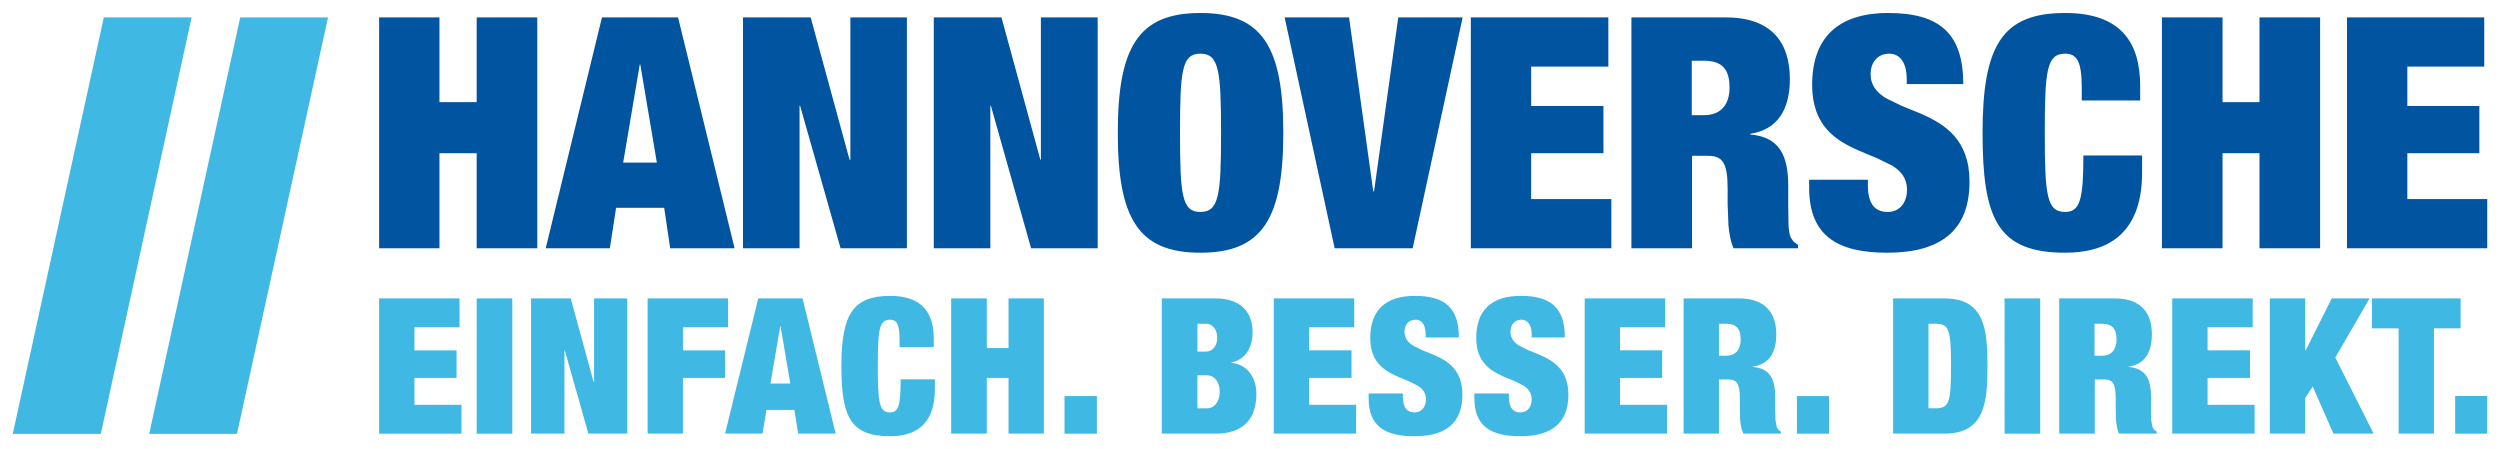 <svg width="128" height="23" viewBox="0 0 128 23" fill="none" xmlns="http://www.w3.org/2000/svg">
<path d="M0.654 22.213H5.162L9.809 0.892H5.315L0.654 22.213ZM7.639 22.213H12.133L16.794 0.892H12.3L7.639 22.213Z" fill="#3FB8E4"/>
<path d="M30.821 0.892L27.94 12.712H31.224L31.544 10.64H34.007L34.313 12.712H37.611L34.717 0.892H30.821V0.892ZM32.783 3.304L33.631 8.326H31.906L32.755 3.304H32.783V3.304ZM38.042 0.892V12.712H40.937V5.412H40.964L43.038 12.712H46.433V0.892H43.539V8.177H43.497L41.507 0.892H38.042V0.892ZM47.81 0.892V12.712H50.705V5.412H50.733L52.792 12.712H56.201V0.892H53.293V8.177H53.265L51.275 0.892H47.81V0.892ZM61.461 0.665C58.302 0.665 57.231 2.382 57.231 6.804C57.231 11.217 58.302 12.939 61.461 12.939C64.619 12.939 65.705 11.217 65.705 6.804C65.705 2.382 64.619 0.665 61.461 0.665ZM61.461 10.852C60.514 10.852 60.417 9.994 60.417 6.804C60.417 3.607 60.514 2.748 61.461 2.748C62.407 2.748 62.518 3.607 62.518 6.804C62.518 9.994 62.407 10.852 61.461 10.852ZM65.774 0.892L68.335 12.712H72.328L74.888 0.892H71.591L70.352 9.797H70.31L69.072 0.892H65.774V0.892ZM75.306 0.892V12.712H82.5V10.193H78.395V7.843H82.096V5.427H78.395V3.41H82.347V0.892H75.306V0.892ZM83.529 0.892V12.712H86.632V7.977H87.439C88.191 7.977 88.455 8.322 88.455 9.663V10.456L88.497 11.538C88.538 11.959 88.608 12.394 88.761 12.712H92.059V12.543L91.836 12.374L91.697 12.178C91.628 12.064 91.586 11.81 91.572 11.504L91.558 10.539V9.53C91.558 7.961 91.113 7.016 89.61 6.885V6.851C91.015 6.635 91.641 5.611 91.641 4.039C91.641 2.218 90.737 0.892 88.372 0.892H83.529V0.892ZM86.618 5.897V3.109H87.231C88.163 3.109 88.552 3.524 88.552 4.486C88.552 5.329 88.135 5.897 87.245 5.897H86.618ZM97.625 4.304H100.519C100.519 1.77 99.364 0.665 96.679 0.665C94.063 0.665 92.782 1.971 92.782 4.351C92.782 6.447 93.993 7.204 95.218 7.73L96.108 8.102L96.887 8.483C97.333 8.765 97.639 9.13 97.639 9.71C97.639 10.358 97.277 10.852 96.651 10.852C96.038 10.852 95.635 10.492 95.635 9.479V9.201H92.629V9.613C92.629 12.064 94.063 12.939 96.623 12.939C99.35 12.939 100.839 11.814 100.839 9.299C100.839 7.142 99.573 6.349 98.307 5.803L97.374 5.423L96.567 5.031C96.094 4.74 95.774 4.371 95.774 3.787C95.774 3.261 96.08 2.748 96.734 2.748C97.347 2.748 97.625 3.327 97.625 4.022V4.304V4.304ZM106.586 4.486V5.144H109.577V4.403C109.577 2.119 108.534 0.665 105.737 0.665C102.537 0.665 101.507 2.288 101.507 6.8C101.507 11.202 102.272 12.939 105.737 12.939C107.713 12.939 109.675 12.143 109.675 8.835V7.961H106.669C106.669 10.193 106.502 10.852 105.737 10.852C104.791 10.852 104.693 9.994 104.693 6.8C104.693 3.607 104.791 2.748 105.737 2.748C106.335 2.748 106.586 3.147 106.586 4.486V4.486ZM110.691 0.892V12.712H113.794V7.843H115.686V12.712H118.789V0.892H115.686V5.23H113.794V0.892H110.691V0.892ZM120.166 0.892V12.712H127.346V10.193H123.256V7.843H126.943V5.427H123.256V3.41H127.193V0.892H120.166V0.892ZM19.411 0.892V12.712H22.5V7.843H24.406V12.712H27.509V0.892H24.406V5.23H22.5V0.892" fill="#01549F"/>
<path d="M125.705 22.203H127.346V20.276H125.705V22.203ZM116.215 22.202H118.024V20.369L118.413 19.79L119.471 22.202H121.53L119.568 18.306L121.321 15.278H119.387L118.051 17.938H118.024V15.278H116.215V22.202V22.202ZM122.81 22.202H124.619V16.811H125.983V15.278H121.447V16.811H122.81V22.202V22.202ZM105.431 22.202H107.254V19.428H107.727C108.172 19.428 108.325 19.632 108.325 20.417V20.883L108.339 21.515C108.367 21.762 108.409 22.018 108.492 22.202H110.426V22.104L110.287 22.005L110.218 21.888L110.134 21.496V20.338C110.134 19.42 109.87 18.867 108.993 18.789V18.77C109.814 18.644 110.176 18.043 110.176 17.121C110.176 16.059 109.661 15.278 108.269 15.278H105.431V22.202V22.202ZM107.24 16.576H107.602C108.144 16.576 108.367 16.824 108.367 17.384C108.367 17.878 108.13 18.212 107.615 18.212H107.24V16.576ZM111.219 22.202H115.436V20.727H113.028V19.35H115.199V17.938H113.028V16.756H115.338V15.278H111.219V22.202ZM102.634 22.203H104.457V15.277H102.634V22.203ZM92.003 22.203H93.645V20.277H92.003V22.203ZM65.218 22.202H69.434V20.727H67.026V19.35H69.197V17.938H67.026V16.756H69.336V15.278H65.218V22.202ZM74.694 17.278C74.694 15.796 74.012 15.148 72.439 15.148C70.909 15.148 70.157 15.914 70.157 17.306C70.157 18.535 70.867 18.978 71.577 19.288L72.105 19.508L72.551 19.726C72.829 19.891 73.01 20.103 73.01 20.445C73.01 20.825 72.787 21.116 72.425 21.116C72.064 21.116 71.827 20.9 71.827 20.312V20.147H70.074V20.389C70.074 21.822 70.909 22.335 72.412 22.335C74.012 22.335 74.874 21.676 74.874 20.205C74.874 18.942 74.137 18.475 73.385 18.157L72.843 17.938L72.37 17.706C72.091 17.534 71.91 17.318 71.91 16.976C71.91 16.666 72.091 16.369 72.481 16.369C72.829 16.369 72.996 16.706 72.996 17.113V17.278H74.694V17.278ZM80.12 17.278C80.12 15.796 79.438 15.148 77.866 15.148C76.335 15.148 75.584 15.914 75.584 17.306C75.584 18.535 76.294 18.978 77.003 19.288L77.532 19.508L77.977 19.726C78.242 19.891 78.423 20.103 78.423 20.445C78.423 20.825 78.214 21.116 77.838 21.116C77.49 21.116 77.254 20.9 77.254 20.312V20.147H75.487V20.389C75.487 21.822 76.335 22.335 77.838 22.335C79.424 22.335 80.301 21.676 80.301 20.205C80.301 18.942 79.55 18.475 78.812 18.157L78.269 17.938L77.796 17.706C77.518 17.534 77.337 17.318 77.337 16.976C77.337 16.666 77.518 16.369 77.894 16.369C78.256 16.369 78.423 16.706 78.423 17.113V17.278H80.12V17.278ZM81.136 22.202H85.352V20.727H82.945V19.35H85.102V17.938H82.945V16.756H85.255V15.278H81.136V22.202ZM86.201 22.202H88.01V19.429H88.483C88.928 19.429 89.081 19.632 89.081 20.417V20.883L89.095 21.516C89.123 21.762 89.165 22.018 89.262 22.202H91.182V22.104L91.057 22.006L90.974 21.888L90.904 21.496L90.89 20.932V20.338C90.89 19.42 90.64 18.867 89.749 18.789V18.77C90.584 18.644 90.946 18.043 90.946 17.122C90.946 16.059 90.417 15.278 89.04 15.278H86.201V22.202V22.202ZM88.01 16.576H88.358C88.9 16.576 89.123 16.824 89.123 17.385C89.123 17.879 88.886 18.212 88.372 18.212H88.01V16.576ZM98.738 16.576H99.1C99.796 16.576 99.893 16.871 99.893 18.742C99.893 20.609 99.796 20.904 99.1 20.904H98.738V16.576V16.576ZM96.929 22.202H99.559C101.646 22.202 101.757 20.551 101.757 18.742C101.757 16.929 101.646 15.278 99.559 15.278H96.929V22.202ZM54.503 22.203H56.16V20.277H54.503V22.203ZM33.158 22.202H34.967V19.35H37.124V17.939H34.967V16.757H37.277V15.279H33.158V22.202V22.202ZM37.124 22.202H39.044L39.239 20.99H40.672L40.867 22.202H42.787L41.09 15.279H38.822L37.124 22.202ZM27.189 22.202H28.9V17.926H28.914L30.125 22.202H32.115V15.279H30.417V19.547H30.389L29.221 15.279H27.189V22.202V22.202ZM40.464 19.637H39.448L39.949 16.694H39.963L40.464 19.637V19.637ZM46.057 17.774H47.81V17.338C47.81 16 47.198 15.149 45.57 15.149C43.678 15.149 43.079 16.098 43.079 18.743C43.079 21.32 43.525 22.335 45.57 22.335C46.725 22.335 47.866 21.869 47.866 19.931V19.421H46.113C46.113 20.727 46.015 21.116 45.57 21.116C45.014 21.116 44.944 20.61 44.944 18.743C44.944 16.872 45.014 16.369 45.57 16.369C45.918 16.369 46.057 16.6 46.057 17.385V17.774ZM48.701 22.202H50.524V19.35H51.637V22.202H53.446V15.279H51.637V17.821H50.524V15.279H48.701V22.202ZM59.485 22.202H62.24C63.743 22.202 64.327 21.358 64.327 20.154C64.327 19.44 63.951 18.664 63.047 18.578V18.558C63.812 18.401 64.132 17.742 64.132 17.009C64.132 15.973 63.52 15.279 62.24 15.279H59.485V22.202ZM61.308 16.577H61.739C62.115 16.577 62.323 16.91 62.323 17.299C62.323 17.667 62.115 18.001 61.739 18.001H61.308V16.577ZM61.308 19.213H61.809C62.142 19.213 62.449 19.515 62.449 20.049C62.449 20.61 62.142 20.908 61.809 20.908H61.308V19.213ZM24.406 22.204H26.229V15.277H24.406V22.204ZM19.411 22.203H23.627V20.727H21.22V19.35H23.376V17.939H21.22V16.757H23.529V15.279H19.411" fill="#3FB8E4"/>
</svg>
